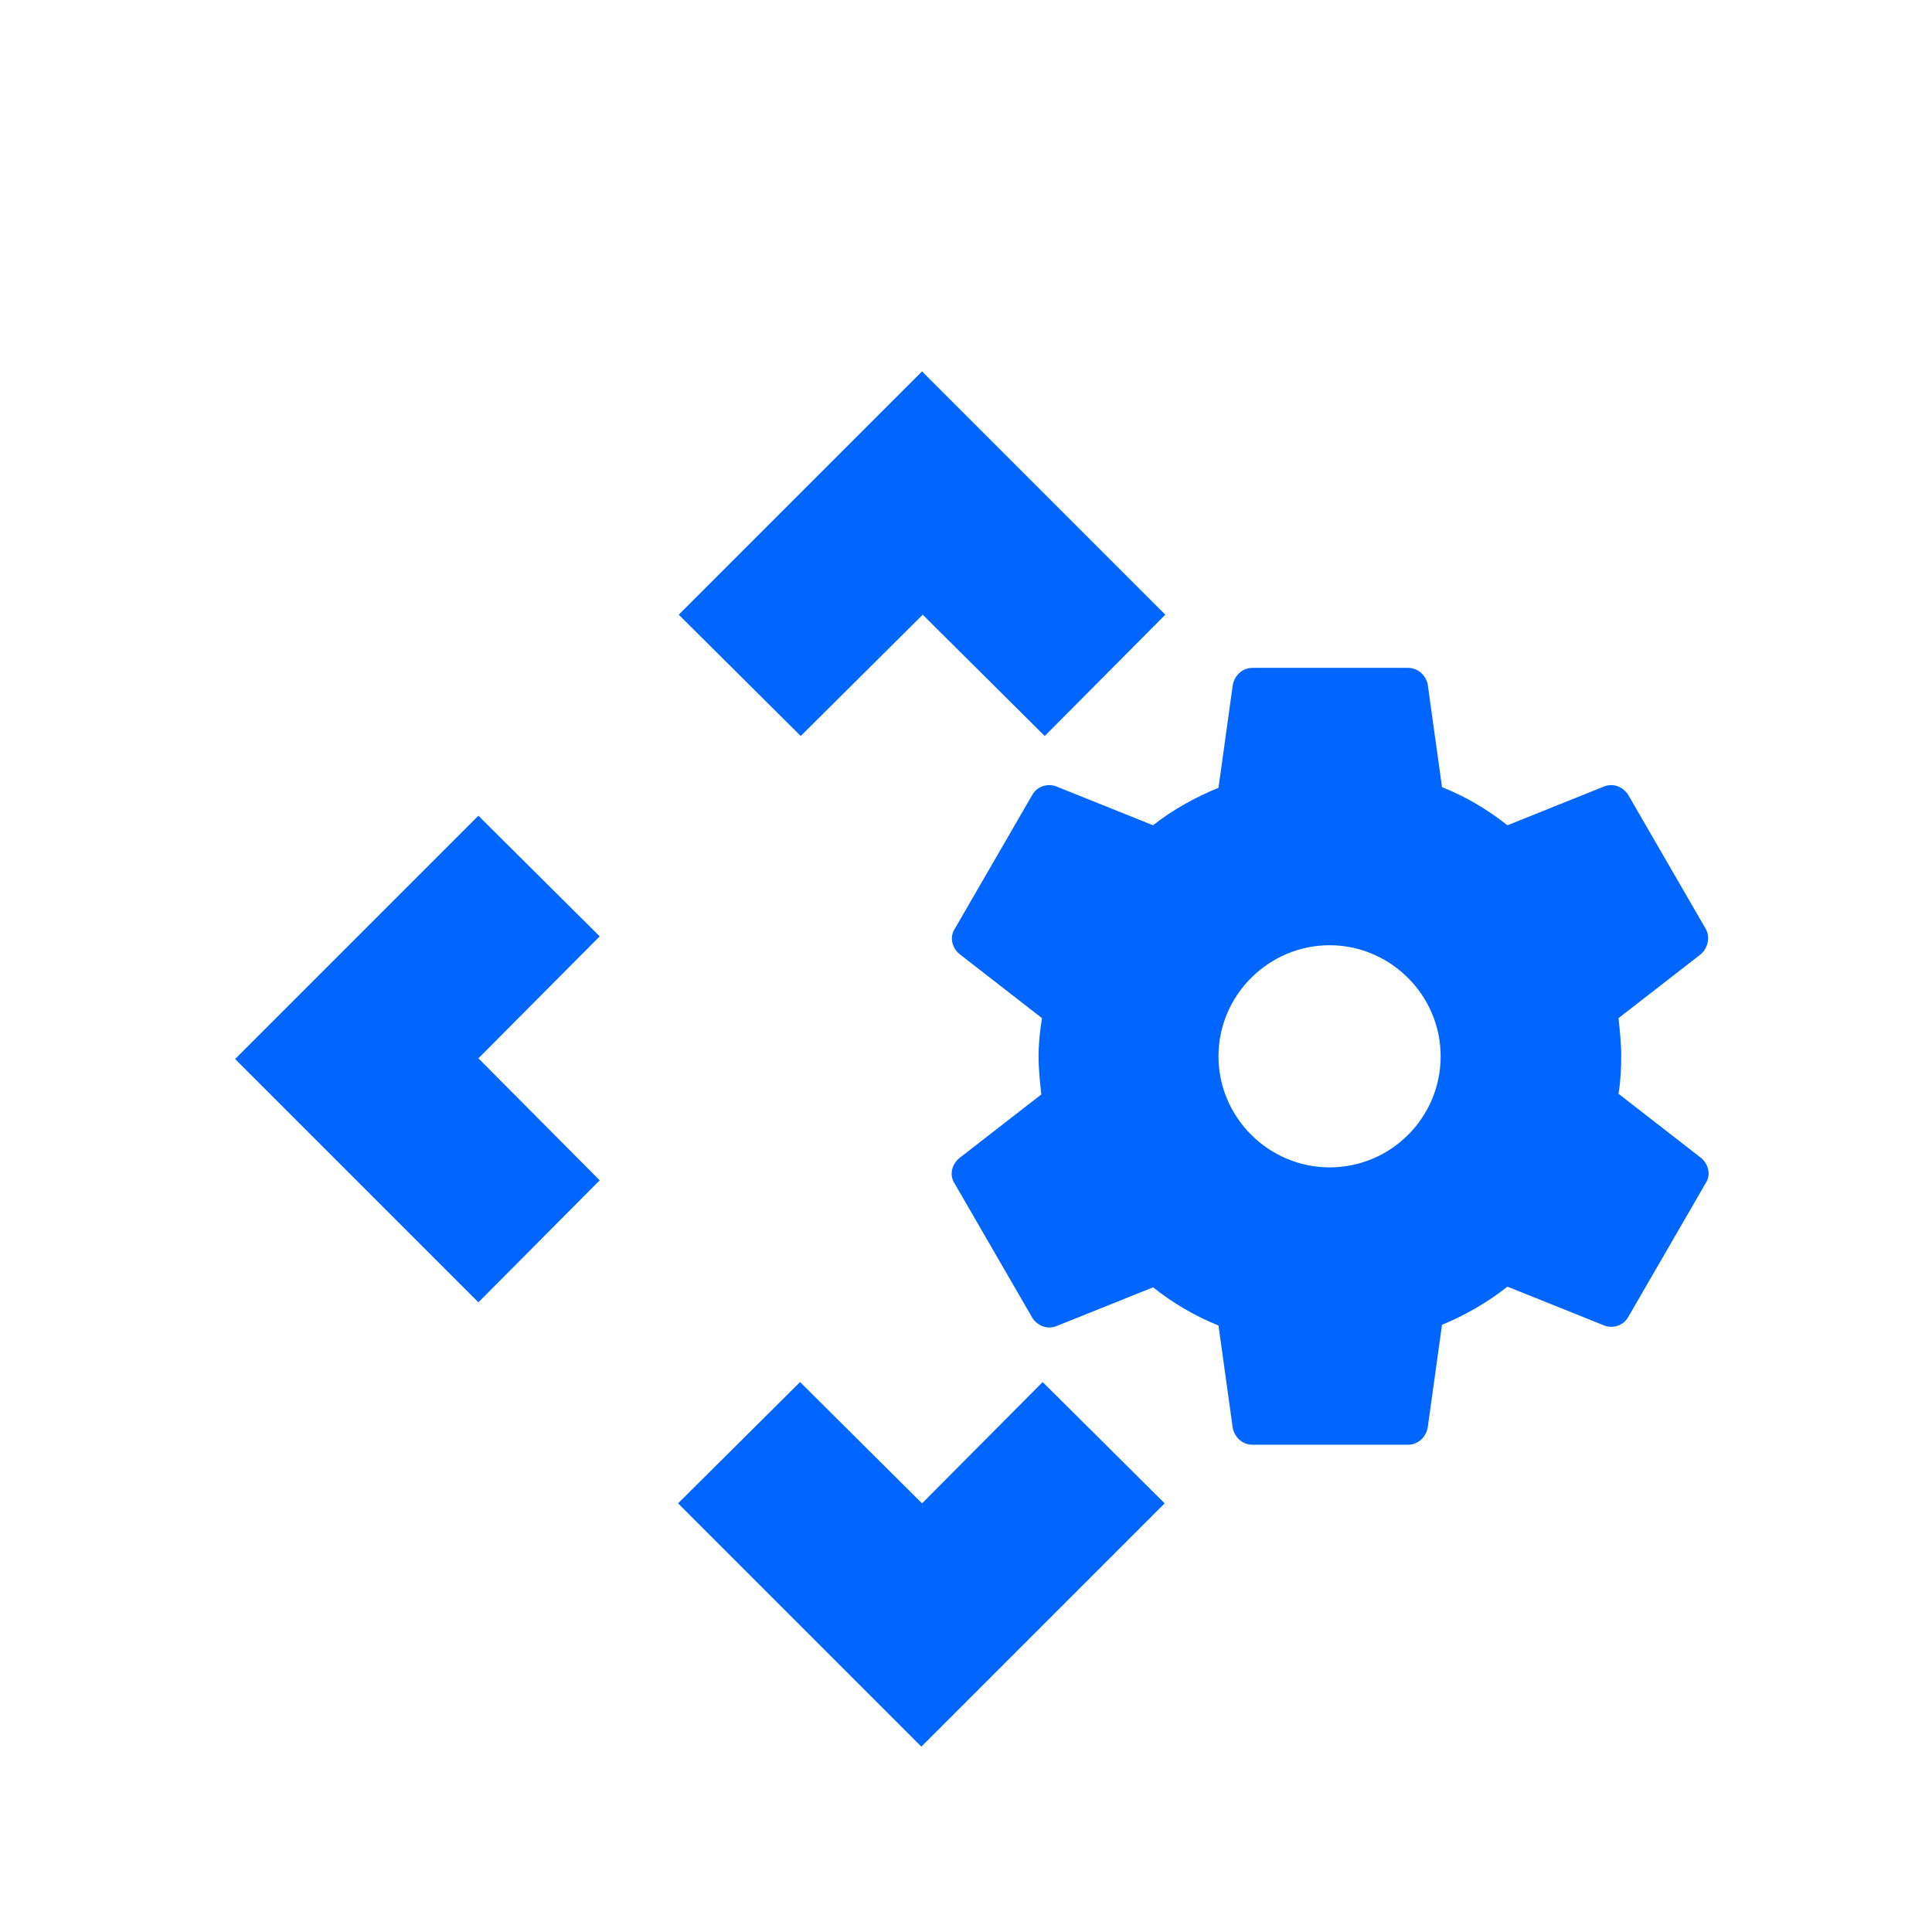 <?xml version="1.0" encoding="utf-8"?>
<!-- Generator: Adobe Illustrator 27.3.1, SVG Export Plug-In . SVG Version: 6.00 Build 0)  -->
<svg version="1.1" id="Ebene_1" xmlns="http://www.w3.org/2000/svg" xmlns:xlink="http://www.w3.org/1999/xlink" x="0px" y="0px"
	 viewBox="0 0 283.5 283.5" style="enable-background:new 0 0 283.5 283.5;" xml:space="preserve">
<style type="text/css">
	.st0{fill:#0066FF;}
</style>
<g>
	<path class="st0" d="M70.2,119.7l-35.7,35.7l35.7,35.7l17.8-17.9l-17.8-17.9l17.8-17.9L70.2,119.7z M135.3,220.6l-17.9-17.8
		l-17.9,17.8l35.7,35.7l35.7-35.7l-17.9-17.8L135.3,220.6z M99.6,90.2l17.9,17.8l17.9-17.8l17.9,17.8L171,90.2l-35.7-35.7L99.6,90.2
		z"/>
</g>
<path class="st0" d="M140.1,173.7l11.4,19.7c0.8,1.2,2.2,1.7,3.5,1.2l14.2-5.7c2.9,2.3,6.1,4.2,9.6,5.6l2.1,15.1
	c0.3,1.3,1.4,2.4,2.9,2.4h22.8c1.4,0,2.6-1,2.9-2.5l2.1-15.1c3.4-1.4,6.7-3.3,9.6-5.6l14.2,5.7c1.3,0.5,2.8,0,3.5-1.2l11.4-19.7
	c0.8-1.2,0.4-2.8-0.7-3.7l-12.1-9.4c0.3-1.8,0.4-3.7,0.4-5.5c0-1.9-0.2-3.7-0.4-5.6l12.1-9.4c1-0.9,1.4-2.5,0.7-3.7l-11.4-19.7
	c-0.8-1.2-2.2-1.7-3.5-1.2l-14.2,5.7c-2.9-2.3-6.1-4.2-9.6-5.6l-2.1-15.1c-0.3-1.3-1.4-2.4-2.9-2.4h-22.8c-1.4,0-2.6,1-2.9,2.5
	l-2.1,15.1c-3.4,1.4-6.7,3.2-9.6,5.5l-14.2-5.7c-1.3-0.5-2.8,0-3.5,1.2l-11.4,19.7c-0.8,1.2-0.4,2.8,0.7,3.7l12.1,9.4
	c-0.3,1.9-0.5,3.7-0.5,5.6s0.2,3.7,0.4,5.6l-12.1,9.4C139.6,171,139.3,172.5,140.1,173.7z M195.1,138.7c8.9,0,16.3,7.3,16.3,16.3
	s-7.3,16.3-16.3,16.3c-8.9,0-16.3-7.3-16.3-16.3S186.2,138.7,195.1,138.7z"/>
</svg>
